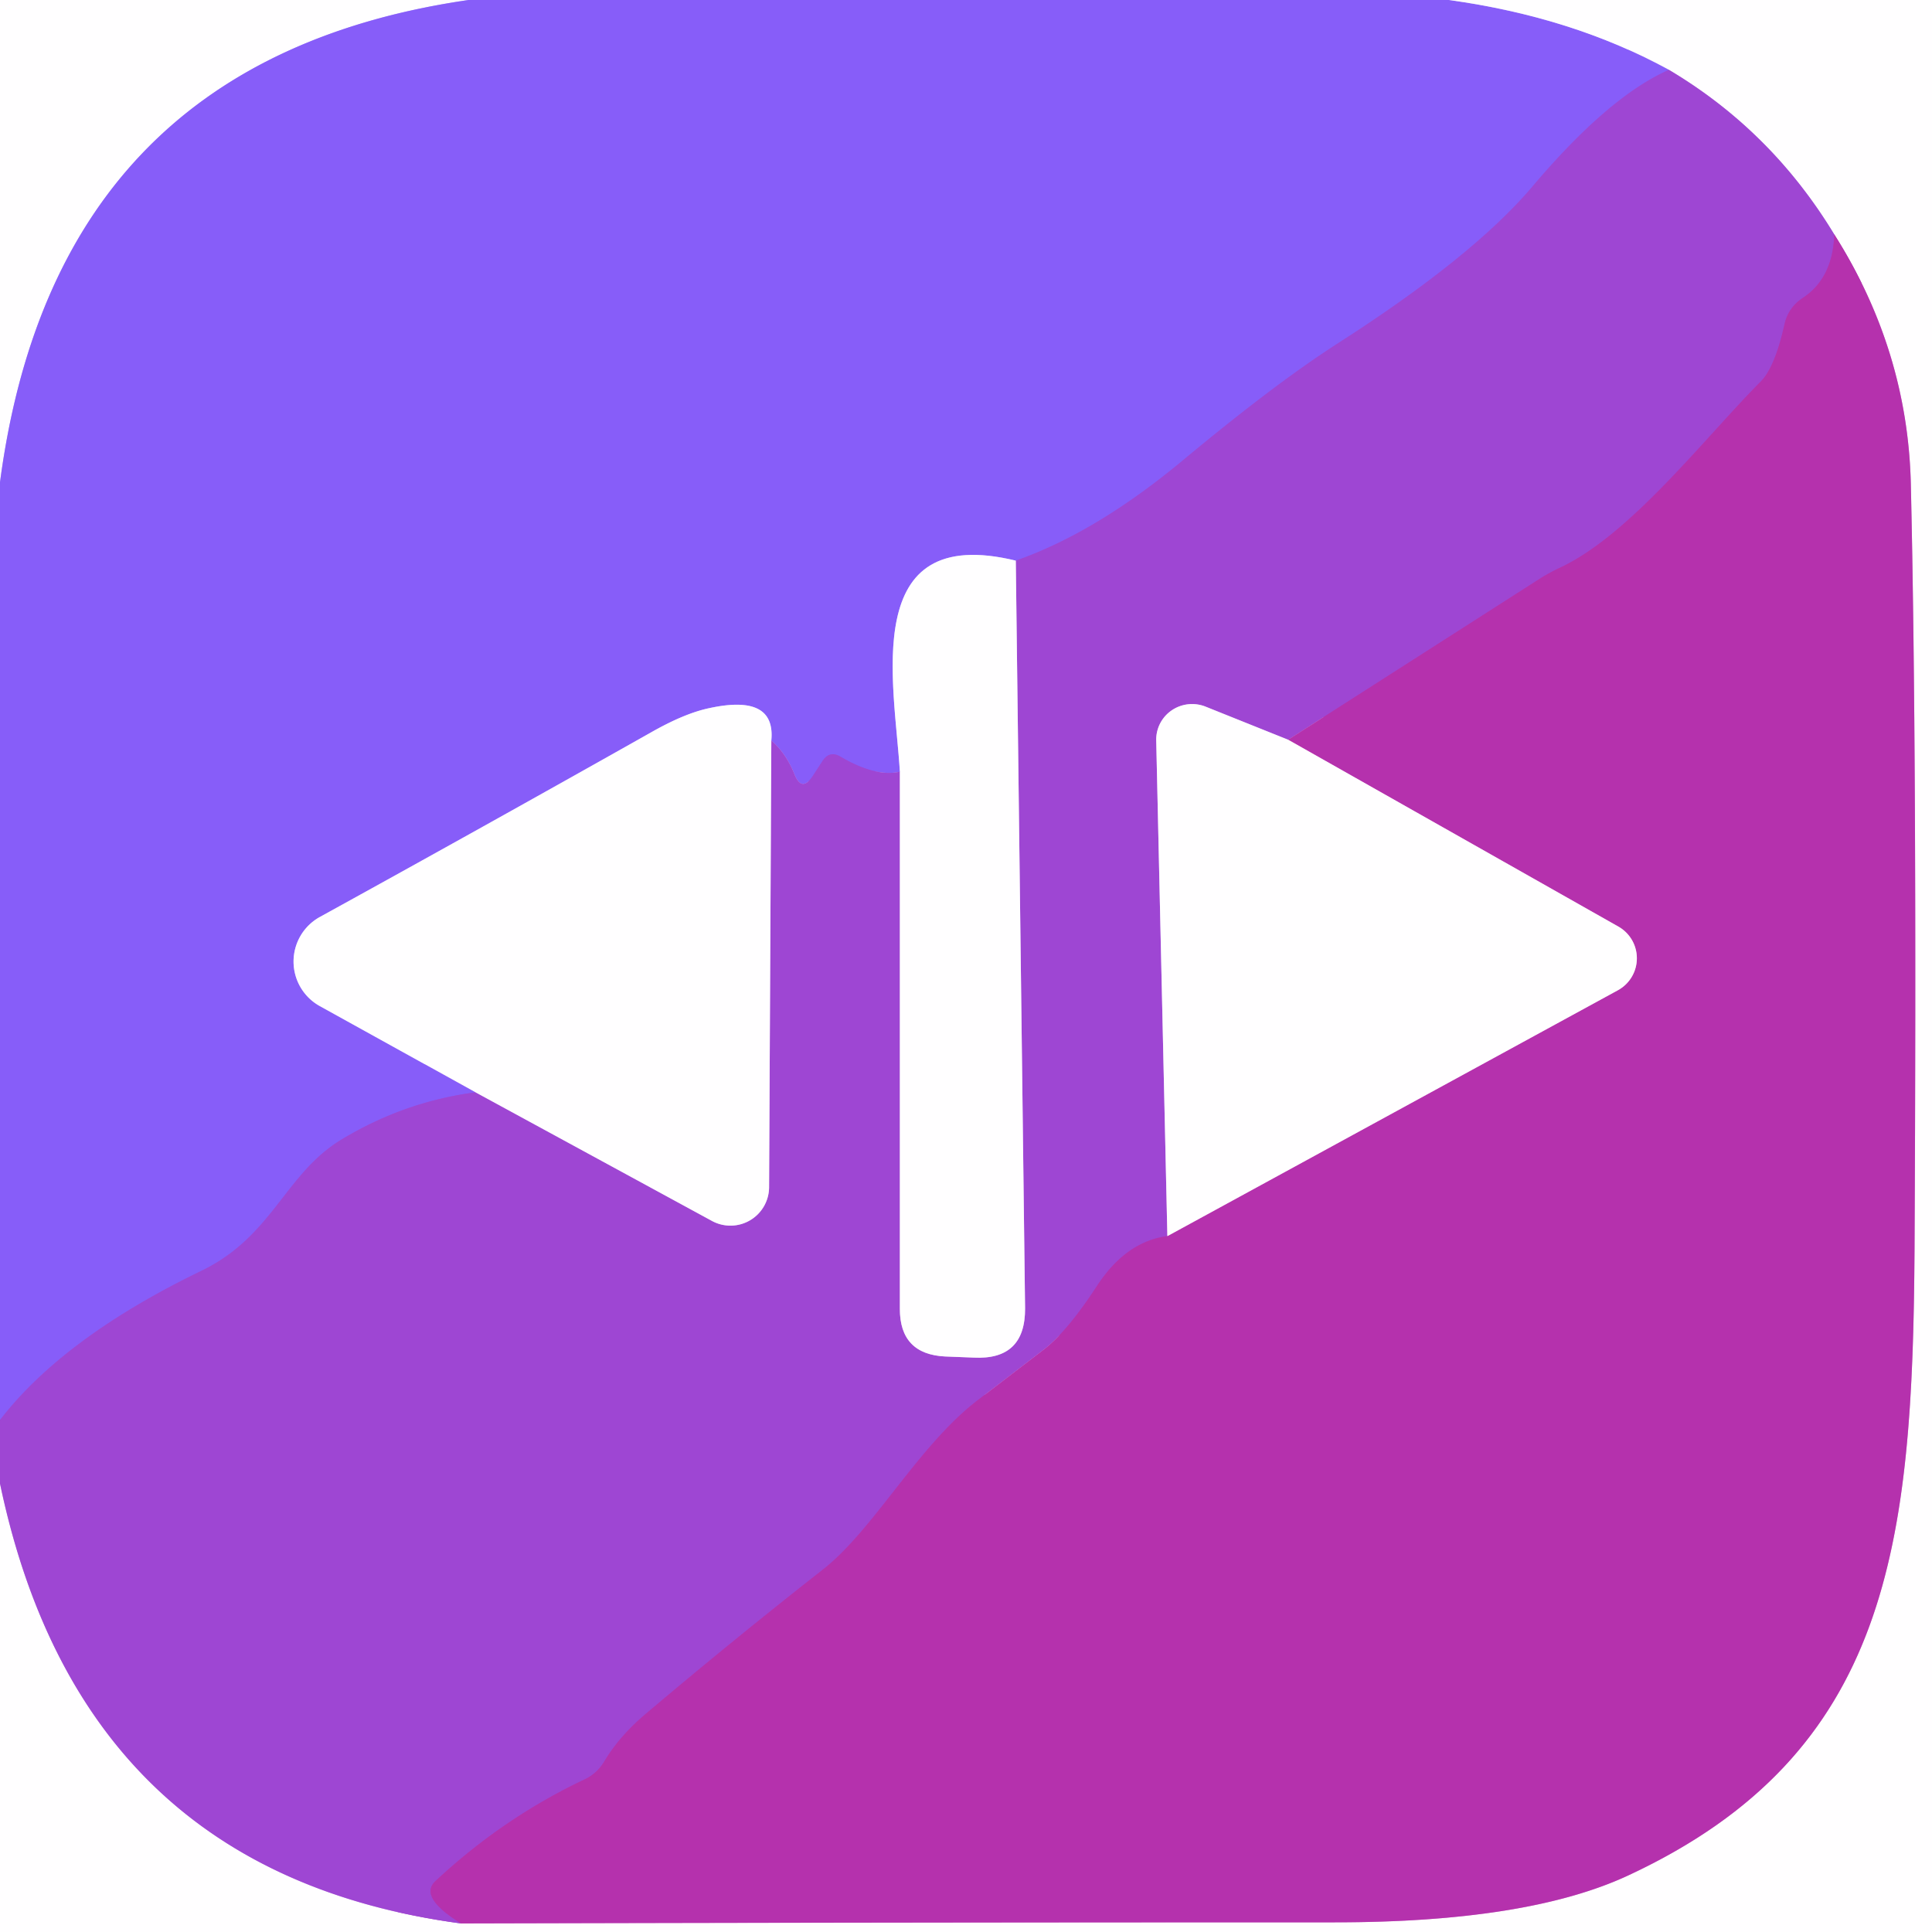 

<svg xmlns="http://www.w3.org/2000/svg" version="1.1" viewBox="0.00 0.00 52.00 52.00">
<rect x="0.00" y="0.00" width="52.00" height="52.00" fill="#333333" stroke="none"/>
<g stroke-width="2.00" fill="none" stroke-linecap="butt">
<path stroke="#c3aefc" vector-effect="non-scaling-stroke" d="
  M 12.61 0.00
  Q 1.50 1.61 0.00 12.98"
/>
<path stroke="#c3aefc" vector-effect="non-scaling-stroke" d="
  M 39.00 0.00
  Q 42.33 0.46 44.92 1.88"
/>
<path stroke="#9352e6" vector-effect="non-scaling-stroke" d="
  M 44.92 1.88
  Q 43.29 2.60 41.23 5.04
  Q 39.62 6.93 35.98 9.26
  Q 34.29 10.35 31.85 12.38
  Q 29.51 14.33 27.34 15.09"
/>
<path stroke="#c3aefc" vector-effect="non-scaling-stroke" d="
  M 27.34 15.09
  C 23.11 14.06 24.08 18.41 24.22 20.77"
/>
<path stroke="#9352e6" vector-effect="non-scaling-stroke" d="
  M 24.22 20.77
  Q 23.57 20.92 22.63 20.37
  Q 22.33 20.19 22.14 20.48
  L 21.88 20.88
  Q 21.58 21.34 21.38 20.83
  Q 21.16 20.28 20.76 19.93"
/>
<path stroke="#c3aefc" vector-effect="non-scaling-stroke" d="
  M 20.76 19.93
  Q 20.88 18.67 19.09 19.06
  Q 18.42 19.20 17.51 19.72
  Q 12.95 22.29 8.61 24.68
  A 1.37 1.37 0.0 0 0 8.61 27.08
  L 12.80 29.40"
/>
<path stroke="#9352e6" vector-effect="non-scaling-stroke" d="
  M 12.80 29.40
  Q 10.89 29.65 9.21 30.66
  C 7.67 31.58 7.35 33.27 5.43 34.20
  Q 1.71 36.00 0.00 38.22"
/>
<path stroke="#cfa2e9" vector-effect="non-scaling-stroke" d="
  M 0.00 39.93
  Q 2.19 50.40 12.41 51.77"
/>
<path stroke="#da98d6" vector-effect="non-scaling-stroke" d="
  M 12.41 51.77
  Q 24.22 51.74 35.93 51.74
  Q 41.13 51.74 43.84 50.47
  C 50.89 47.18 51.48 41.54 51.53 33.61
  Q 51.60 20.31 51.43 13.01
  Q 51.34 9.42 49.37 6.31"
/>
<path stroke="#cfa2e9" vector-effect="non-scaling-stroke" d="
  M 49.37 6.31
  Q 47.68 3.52 44.92 1.88"
/>
<path stroke="#aa3cc0" vector-effect="non-scaling-stroke" d="
  M 49.37 6.31
  Q 49.33 7.49 48.52 8.02
  Q 48.13 8.28 48.03 8.73
  Q 47.77 9.89 47.39 10.27
  C 45.88 11.79 43.92 14.35 42.03 15.26
  Q 41.68 15.42 41.36 15.63
  L 34.67 19.91"
/>
<path stroke="#cfa2e9" vector-effect="non-scaling-stroke" d="
  M 34.67 19.91
  L 32.45 19.02
  A 0.97 0.96 10.4 0 0 31.12 19.93
  L 31.42 33.27"
/>
<path stroke="#aa3cc0" vector-effect="non-scaling-stroke" d="
  M 31.42 33.27
  Q 30.30 33.42 29.52 34.62
  Q 28.73 35.83 28.11 36.31
  Q 27.21 37.00 26.31 37.69
  C 24.69 38.94 23.51 41.19 22.13 42.26
  Q 19.72 44.15 17.38 46.13
  Q 16.68 46.72 16.27 47.40
  Q 16.07 47.74 15.72 47.90
  Q 13.53 48.94 11.72 50.63
  Q 11.26 51.06 12.41 51.77"
/>
<path stroke="#cfa2e9" vector-effect="non-scaling-stroke" d="
  M 12.80 29.40
  L 19.16 32.86
  A 1.04 1.04 0.0 0 0 20.70 31.96
  L 20.76 19.93"
/>
<path stroke="#cfa2e9" vector-effect="non-scaling-stroke" d="
  M 24.22 20.77
  L 24.22 35.23
  Q 24.22 36.45 25.44 36.51
  L 26.21 36.54
  Q 27.60 36.61 27.59 35.21
  L 27.34 15.09"
/>
<path stroke="#da98d6" vector-effect="non-scaling-stroke" d="
  M 31.42 33.27
  L 43.55 26.65
  A 0.98 0.98 0.0 0 0 43.56 24.94
  L 34.67 19.91"
/>
</g>
<path fill="#fffeff" d="
  M 0.00 0.00
  L 12.61 0.00
  Q 1.50 1.61 0.00 12.98
  L 0.00 0.00
  Z"
/>
<path fill="#875df9" d="
  M 12.61 0.00
  L 39.00 0.00
  Q 42.33 0.46 44.92 1.88
  Q 43.29 2.60 41.23 5.04
  Q 39.62 6.93 35.98 9.26
  Q 34.29 10.35 31.85 12.38
  Q 29.51 14.33 27.34 15.09
  C 23.11 14.06 24.08 18.41 24.22 20.77
  Q 23.57 20.92 22.63 20.37
  Q 22.33 20.19 22.14 20.48
  L 21.88 20.88
  Q 21.58 21.34 21.38 20.83
  Q 21.16 20.28 20.76 19.93
  Q 20.88 18.67 19.09 19.06
  Q 18.42 19.20 17.51 19.72
  Q 12.95 22.29 8.61 24.68
  A 1.37 1.37 0.0 0 0 8.61 27.08
  L 12.80 29.40
  Q 10.89 29.65 9.21 30.66
  C 7.67 31.58 7.35 33.27 5.43 34.20
  Q 1.71 36.00 0.00 38.22
  L 0.00 12.98
  Q 1.50 1.61 12.61 0.00
  Z"
/>
<path fill="#fffeff" d="
  M 39.00 0.00
  L 52.00 0.00
  L 52.00 52.00
  L 0.00 52.00
  L 0.00 39.93
  Q 2.19 50.40 12.41 51.77
  Q 24.22 51.74 35.93 51.74
  Q 41.13 51.74 43.84 50.47
  C 50.89 47.18 51.48 41.54 51.53 33.61
  Q 51.60 20.31 51.43 13.01
  Q 51.34 9.42 49.37 6.31
  Q 47.68 3.52 44.92 1.88
  Q 42.33 0.46 39.00 0.00
  Z"
/>
<path fill="#9e46d3" d="
  M 44.92 1.88
  Q 47.68 3.52 49.37 6.31
  Q 49.33 7.49 48.52 8.02
  Q 48.13 8.28 48.03 8.73
  Q 47.77 9.89 47.39 10.27
  C 45.88 11.79 43.92 14.35 42.03 15.26
  Q 41.68 15.42 41.36 15.63
  L 34.67 19.91
  L 32.45 19.02
  A 0.97 0.96 10.4 0 0 31.12 19.93
  L 31.42 33.27
  Q 30.30 33.42 29.52 34.62
  Q 28.73 35.83 28.11 36.31
  Q 27.21 37.00 26.31 37.69
  C 24.69 38.94 23.51 41.19 22.13 42.26
  Q 19.72 44.15 17.38 46.13
  Q 16.68 46.72 16.27 47.40
  Q 16.07 47.74 15.72 47.90
  Q 13.53 48.94 11.72 50.63
  Q 11.26 51.06 12.41 51.77
  Q 2.19 50.40 0.00 39.93
  L 0.00 38.22
  Q 1.71 36.00 5.43 34.20
  C 7.35 33.27 7.67 31.58 9.21 30.66
  Q 10.89 29.65 12.80 29.40
  L 19.16 32.86
  A 1.04 1.04 0.0 0 0 20.70 31.96
  L 20.76 19.93
  Q 21.16 20.28 21.38 20.83
  Q 21.58 21.34 21.88 20.88
  L 22.14 20.48
  Q 22.33 20.19 22.63 20.37
  Q 23.57 20.92 24.22 20.77
  L 24.22 35.23
  Q 24.22 36.45 25.44 36.51
  L 26.21 36.54
  Q 27.60 36.61 27.59 35.21
  L 27.34 15.09
  Q 29.51 14.33 31.85 12.38
  Q 34.29 10.35 35.98 9.26
  Q 39.62 6.93 41.23 5.04
  Q 43.29 2.60 44.92 1.88
  Z"
/>
<path fill="#b531ad" d="
  M 49.37 6.31
  Q 51.34 9.42 51.43 13.01
  Q 51.60 20.31 51.53 33.61
  C 51.48 41.54 50.89 47.18 43.84 50.47
  Q 41.13 51.74 35.93 51.74
  Q 24.22 51.74 12.41 51.77
  Q 11.26 51.06 11.72 50.63
  Q 13.53 48.94 15.72 47.90
  Q 16.07 47.74 16.27 47.40
  Q 16.68 46.72 17.38 46.13
  Q 19.72 44.15 22.13 42.26
  C 23.51 41.19 24.69 38.94 26.31 37.69
  Q 27.21 37.00 28.11 36.31
  Q 28.73 35.83 29.52 34.62
  Q 30.30 33.42 31.42 33.27
  L 43.55 26.65
  A 0.98 0.98 0.0 0 0 43.56 24.94
  L 34.67 19.91
  L 41.36 15.63
  Q 41.68 15.42 42.03 15.26
  C 43.92 14.35 45.88 11.79 47.39 10.27
  Q 47.77 9.89 48.03 8.73
  Q 48.13 8.28 48.52 8.02
  Q 49.33 7.49 49.37 6.31
  Z"
/>
<path fill="#fffeff" d="
  M 27.34 15.09
  L 27.59 35.21
  Q 27.60 36.61 26.21 36.54
  L 25.44 36.51
  Q 24.22 36.45 24.22 35.23
  L 24.22 20.77
  C 24.08 18.41 23.11 14.06 27.34 15.09
  Z"
/>
<path fill="#fffeff" d="
  M 20.76 19.93
  L 20.70 31.96
  A 1.04 1.04 0.0 0 1 19.16 32.86
  L 12.80 29.40
  L 8.61 27.08
  A 1.37 1.37 0.0 0 1 8.61 24.68
  Q 12.95 22.29 17.51 19.72
  Q 18.42 19.20 19.09 19.06
  Q 20.88 18.67 20.76 19.93
  Z"
/>
<path fill="#fffeff" d="
  M 34.67 19.91
  L 43.56 24.94
  A 0.98 0.98 0.0 0 1 43.55 26.65
  L 31.42 33.27
  L 31.12 19.93
  A 0.97 0.96 10.4 0 1 32.45 19.02
  L 34.67 19.91
  Z"
/>
</svg>
